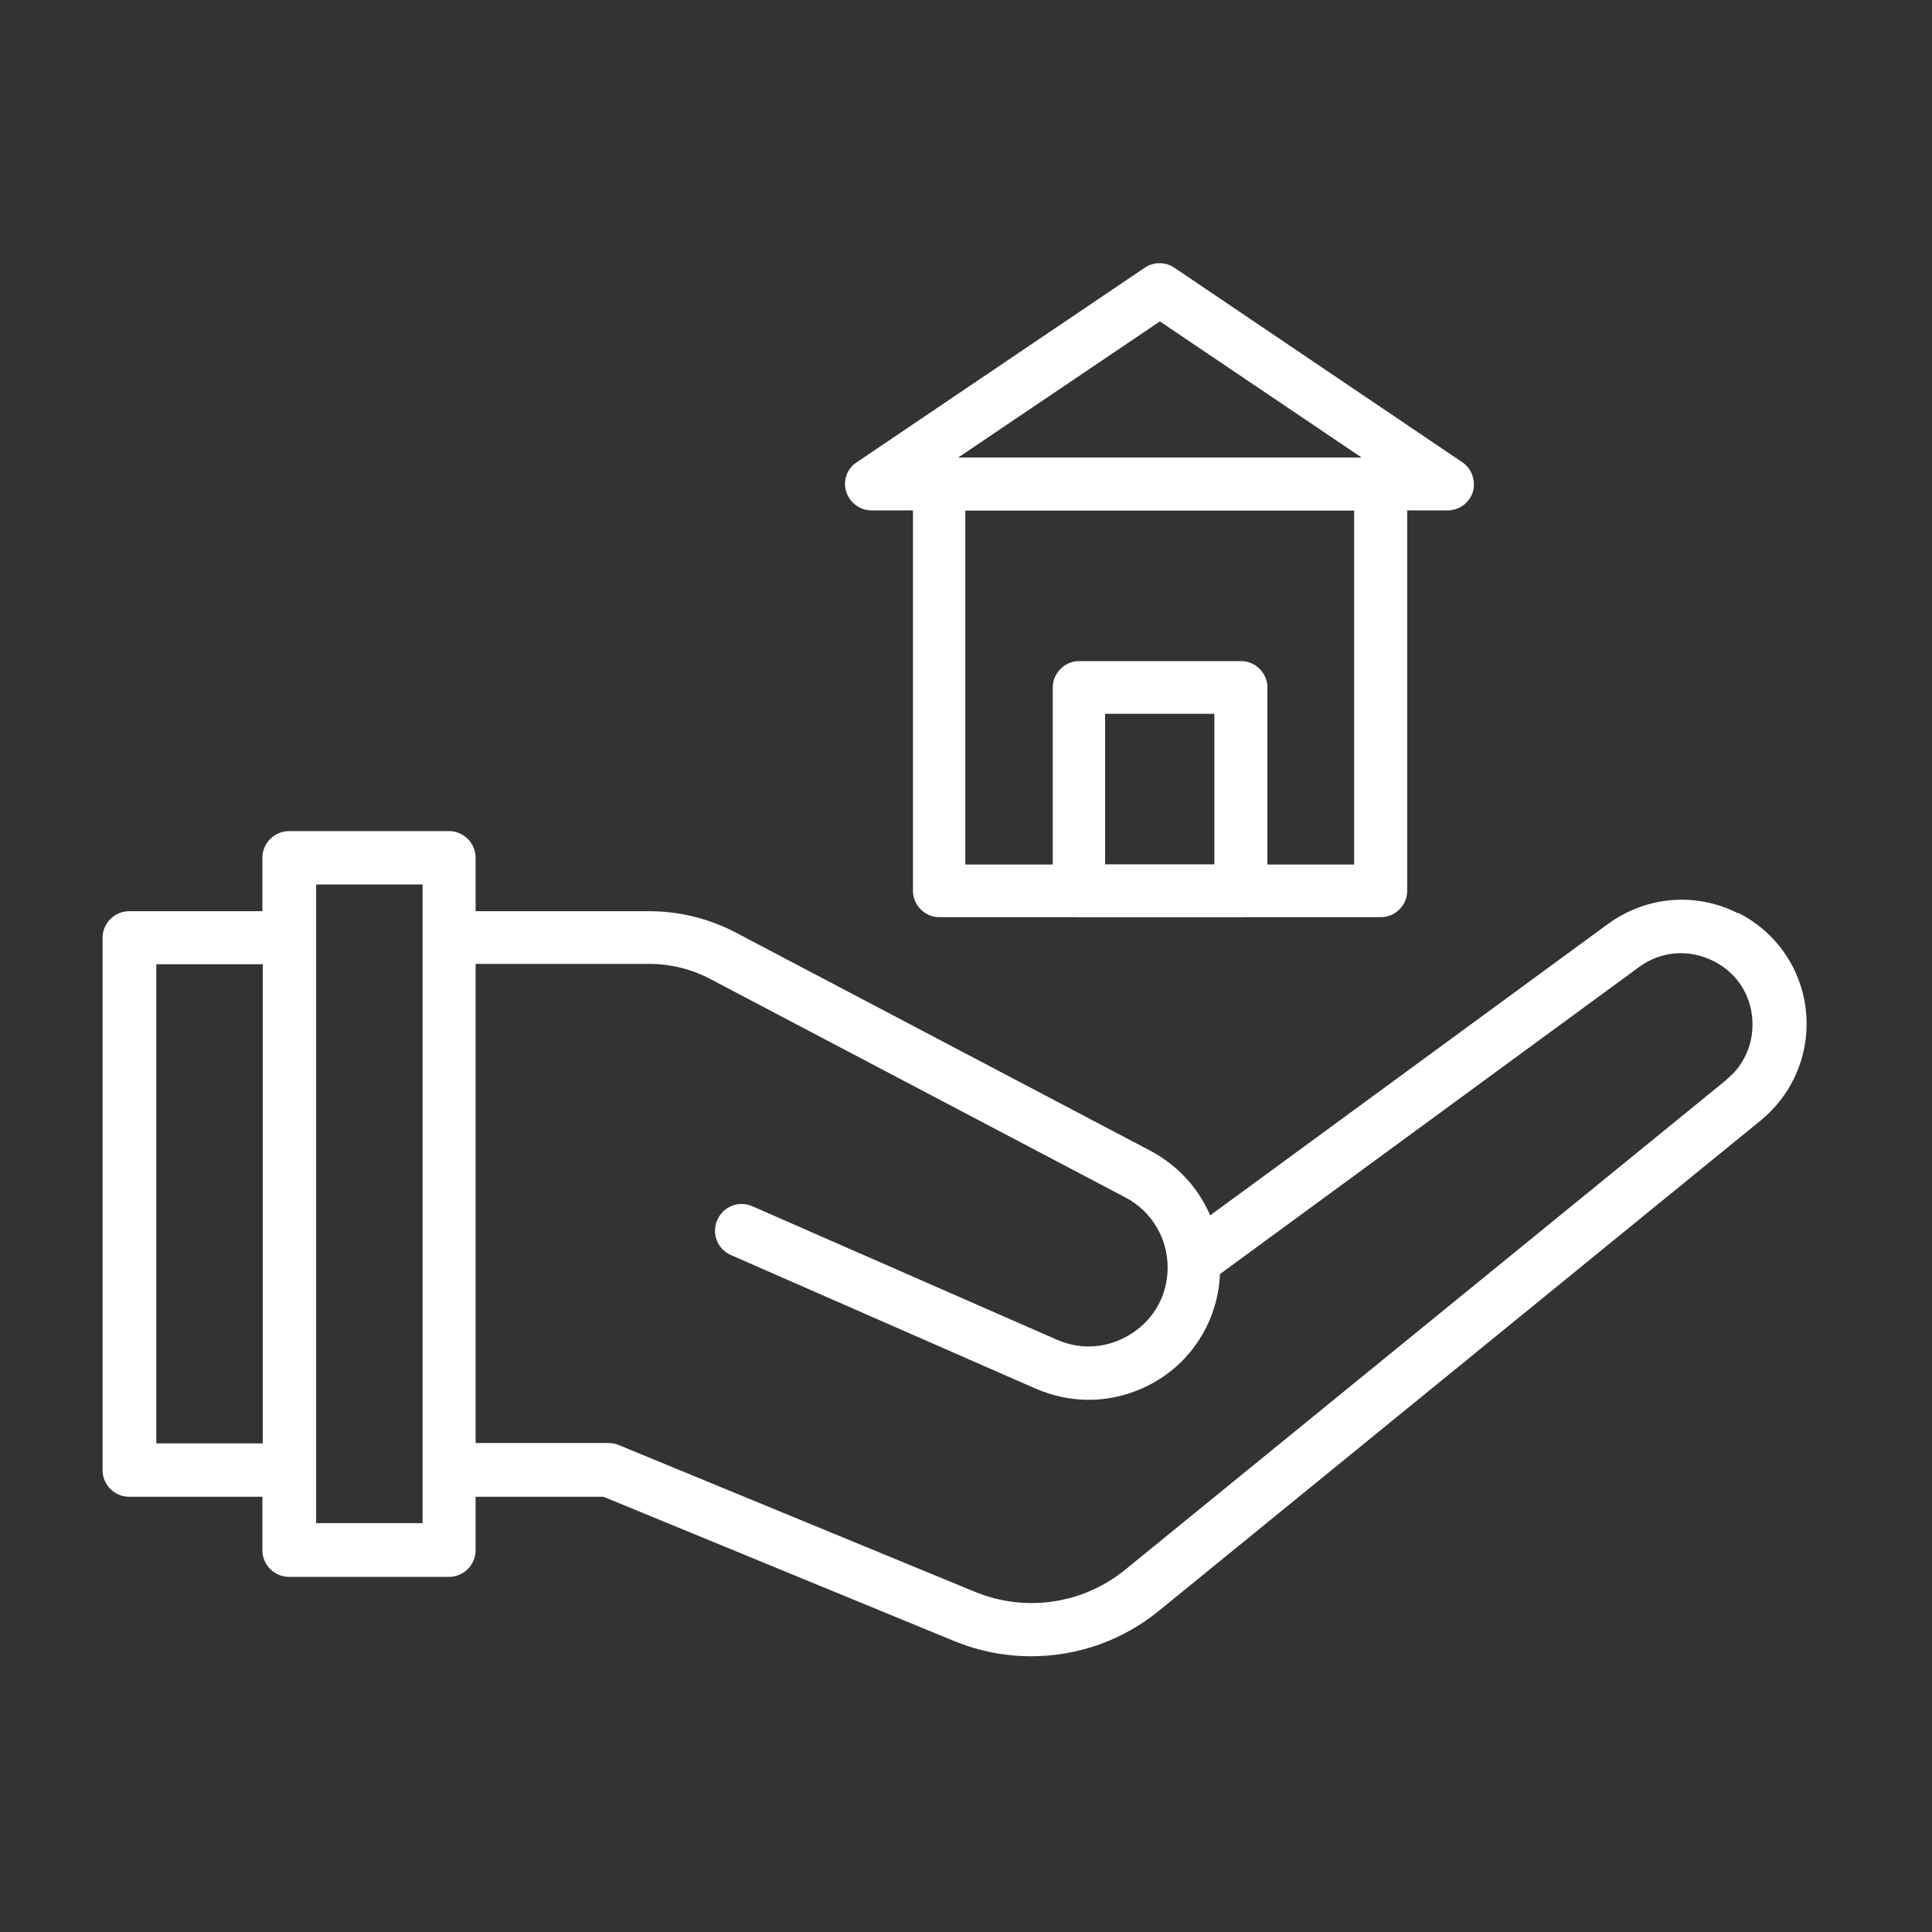 <?xml version="1.0" encoding="UTF-8"?><svg id="Layer_1" xmlns="http://www.w3.org/2000/svg" viewBox="0 0 55 55"><rect x="0" y="0" width="55" height="55" fill="#333333" stroke="none"/><defs><style>.cls-1{fill:#fff;stroke-width:0px;}</style></defs><path class="cls-1" d="M49.48,26c-1.2-.61-2.61-.49-3.7.3l-11.33,8.3c-.33-.78-.93-1.43-1.7-1.84l-11.8-6.21c-.76-.4-1.61-.61-2.47-.61h-4.94v-1.52c0-.42-.34-.76-.76-.76h-4.55c-.42,0-.76.34-.76.76v1.52h-3.79c-.42,0-.76.34-.76.76v15.15c0,.42.34.76.76.76h3.79v1.52c0,.42.34.76.76.76h4.55c.42,0,.76-.34.76-.76v-1.52h3.64l9.99,4.11c.71.29,1.45.43,2.19.43,1.3,0,2.59-.44,3.64-1.3l17.12-13.95c.83-.68,1.31-1.68,1.31-2.75,0-1.34-.74-2.55-1.94-3.16ZM4.45,41.09v-13.64h3.03v13.64h-3.03ZM12.03,43.36h-3.03v-18.18h3.03v18.18ZM49.16,30.73l-17.12,13.95c-1.21.99-2.86,1.23-4.3.63l-10.12-4.17c-.09-.04-.19-.06-.29-.06h-3.79v-13.64h4.94c.61,0,1.22.15,1.76.44l11.8,6.21c.74.39,1.2,1.15,1.2,1.99,0,.77-.37,1.46-1.02,1.88-.65.42-1.42.49-2.13.18l-8.67-3.8c-.38-.17-.83,0-1,.39-.17.38,0,.83.39,1l8.67,3.8c.49.21,1,.32,1.51.32.72,0,1.43-.21,2.05-.61,1.02-.66,1.64-1.77,1.69-2.97l11.93-8.74c.63-.46,1.42-.52,2.12-.17.7.35,1.11,1.03,1.11,1.81,0,.61-.27,1.19-.75,1.57Z"/><path class="cls-1" d="M41.22,14.53h-16.41c-.33,0-.62-.22-.72-.53-.1-.32.02-.66.3-.84l8.2-5.54c.25-.17.59-.17.84,0l8.2,5.54c.27.18.39.53.3.84-.1.32-.39.53-.72.53ZM27.27,13.03h11.5l-5.75-3.88-5.75,3.88Z"/><path class="cls-1" d="M39.31,26.11h-12.57c-.41,0-.75-.34-.75-.75v-11.58c0-.41.34-.75.75-.75h12.57c.41,0,.75.34.75.75v11.58c0,.41-.34.75-.75.75ZM27.48,24.61h11.07v-10.08h-11.07v10.08Z"/><path class="cls-1" d="M35.33,26.11h-4.61c-.41,0-.75-.34-.75-.75v-5.79c0-.41.34-.75.75-.75h4.61c.41,0,.75.34.75.75v5.79c0,.41-.34.75-.75.75ZM31.46,24.61h3.11v-4.29h-3.11v4.29Z"/></svg>